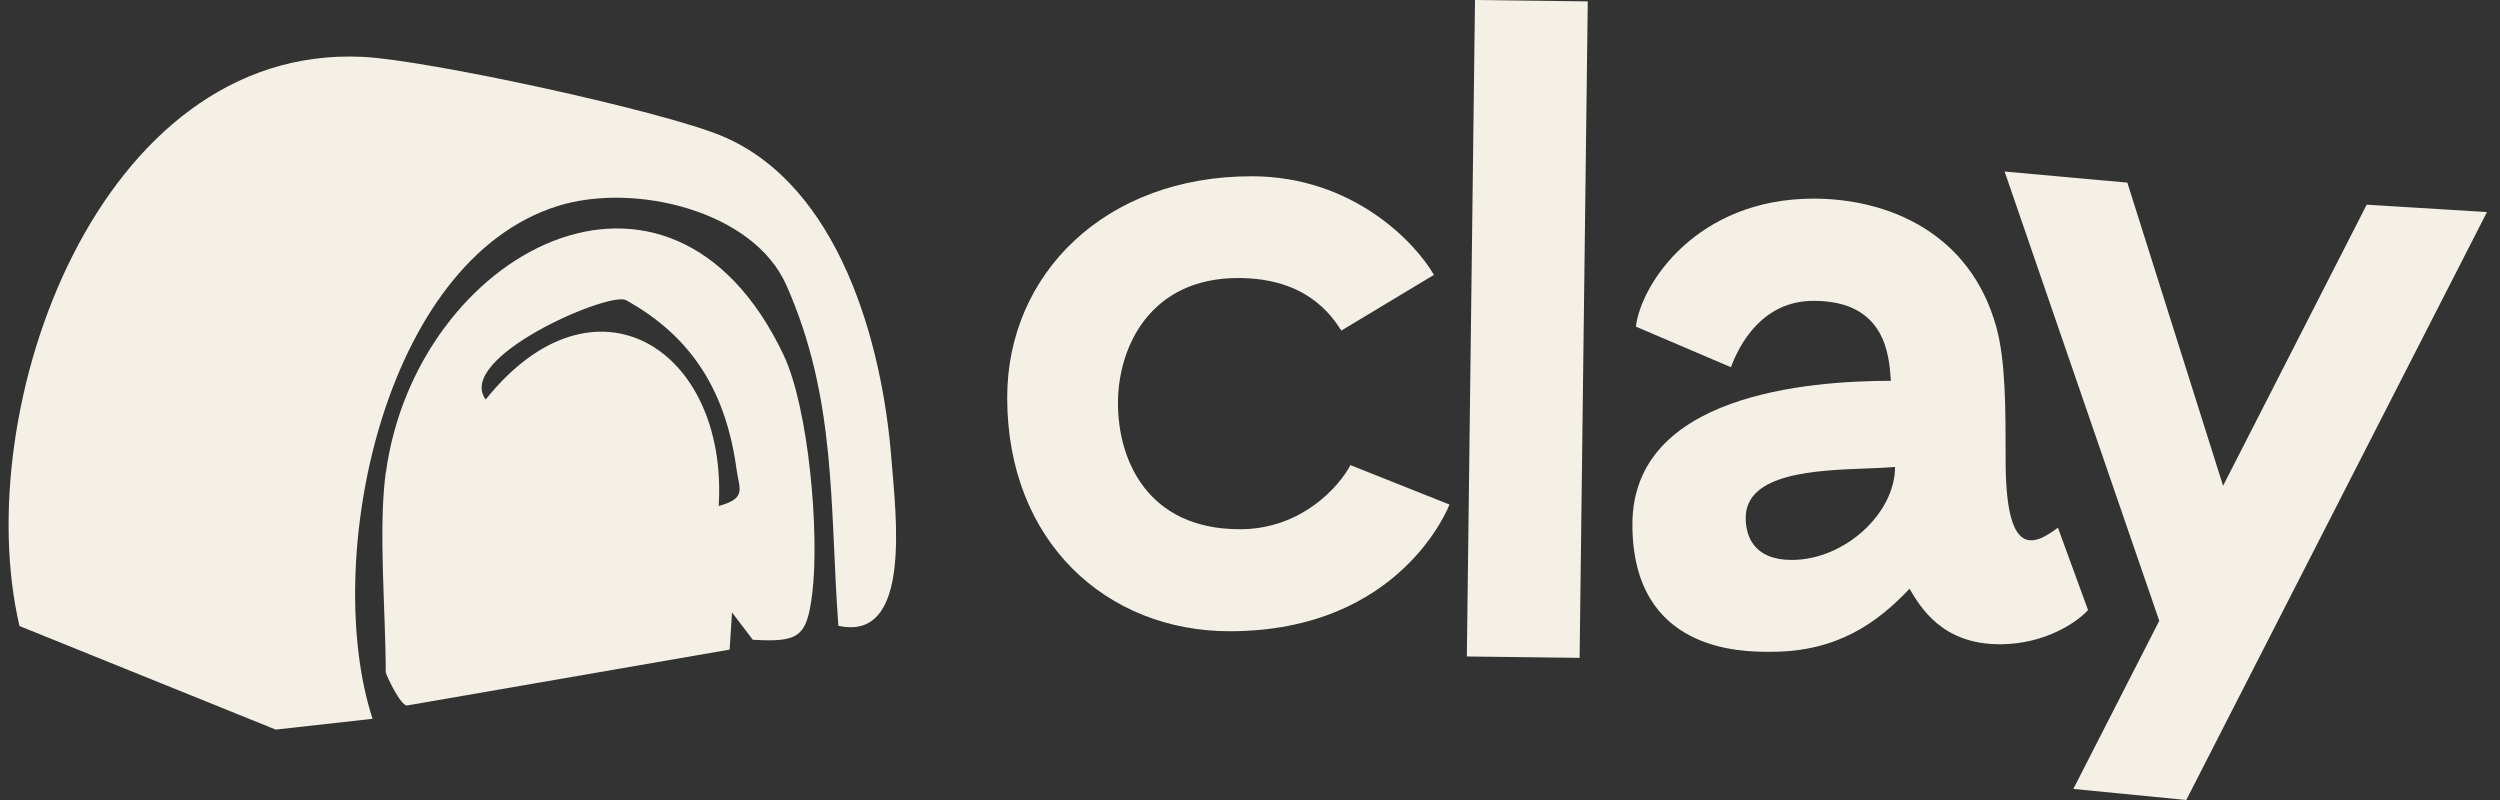 <svg width="125" height="40" viewBox="0 0 125 40" fill="none" xmlns="http://www.w3.org/2000/svg">
<rect x="0" y="0" width="125" height="40" fill="#333333" stroke="none"/>
<path d="M41.918 31.288C41.479 25.306 41.852 19.97 39.316 14.254C37.66 10.521 31.704 9.11 27.904 10.295C19.074 13.05 16.087 28.161 18.629 35.94L13.784 36.479L0.975 31.302C-1.573 20.422 4.921 2.223 18.116 2.842C21.35 2.995 33.121 5.544 36.116 6.808C41.951 9.27 44.121 17.128 44.573 22.971C44.779 25.639 45.638 32.127 41.918 31.288Z" fill="#F4F0E5"/>
<path d="M19.294 23.636C20.778 12.644 33.447 5.723 39.17 17.727C40.447 20.409 40.98 26.711 40.614 29.658C40.347 31.834 39.968 32.127 37.639 31.987L36.601 30.623L36.481 32.48L20.352 35.274C20.019 35.288 19.287 33.711 19.287 33.611C19.287 30.59 18.908 26.444 19.287 23.63L19.294 23.636ZM35.936 25.3C37.346 24.907 36.967 24.475 36.827 23.463C36.308 19.651 34.651 16.849 31.271 14.993C30.286 14.633 22.767 17.901 24.284 19.977C29.707 13.189 36.408 17.428 35.936 25.3Z" fill="#F4F0E5"/>
<path fill-rule="evenodd" clip-rule="evenodd" d="M79.388 0.07L73.75 0L73.342 32.823L78.98 32.893L79.388 0.07ZM67.067 16.529L71.697 13.744C70.775 12.143 67.658 8.813 62.578 8.813C55.251 8.813 50.36 13.706 50.36 19.876C50.36 27.114 55.358 31.562 61.482 31.562C70.101 31.562 72.473 25.227 72.473 25.227L67.521 23.255C66.963 24.324 65.077 26.462 61.999 26.462C57.353 26.462 55.898 22.976 55.898 20.16C55.898 17.344 57.509 13.901 61.905 13.901C65.299 13.901 66.551 15.731 67.067 16.529ZM81.795 16.331L86.548 18.361C86.968 17.221 88.108 15.042 90.68 15.042C94.269 15.042 94.455 17.737 94.544 19.03L94.545 19.041C90.372 19.041 81.62 19.742 81.62 26.224C81.62 32.596 87.087 32.592 88.498 32.59H88.547C91.886 32.59 93.878 31.125 95.478 29.436C96.02 30.362 97.105 32.213 99.988 32.213C102.294 32.213 103.892 31.073 104.402 30.503L102.897 26.384C101.656 27.315 100.281 27.907 100.281 22.994V22.859C100.281 20.47 100.282 18.041 99.819 16.363C98.498 11.571 94.316 9.931 90.68 9.931C84.838 9.931 82.049 14.197 81.795 16.331ZM94.753 23.349C94.753 25.673 92.226 27.997 89.586 27.997C87.668 27.997 87.285 26.779 87.285 25.899C87.285 23.65 90.786 23.518 93.343 23.422C93.865 23.402 94.347 23.384 94.753 23.349ZM100.23 8.577L106.367 9.13L111.154 24.289L118.335 10.234L124.349 10.603L109.313 40L103.667 39.447L107.963 31.04L100.23 8.577Z" fill="#F4F0E5"/>
</svg>
